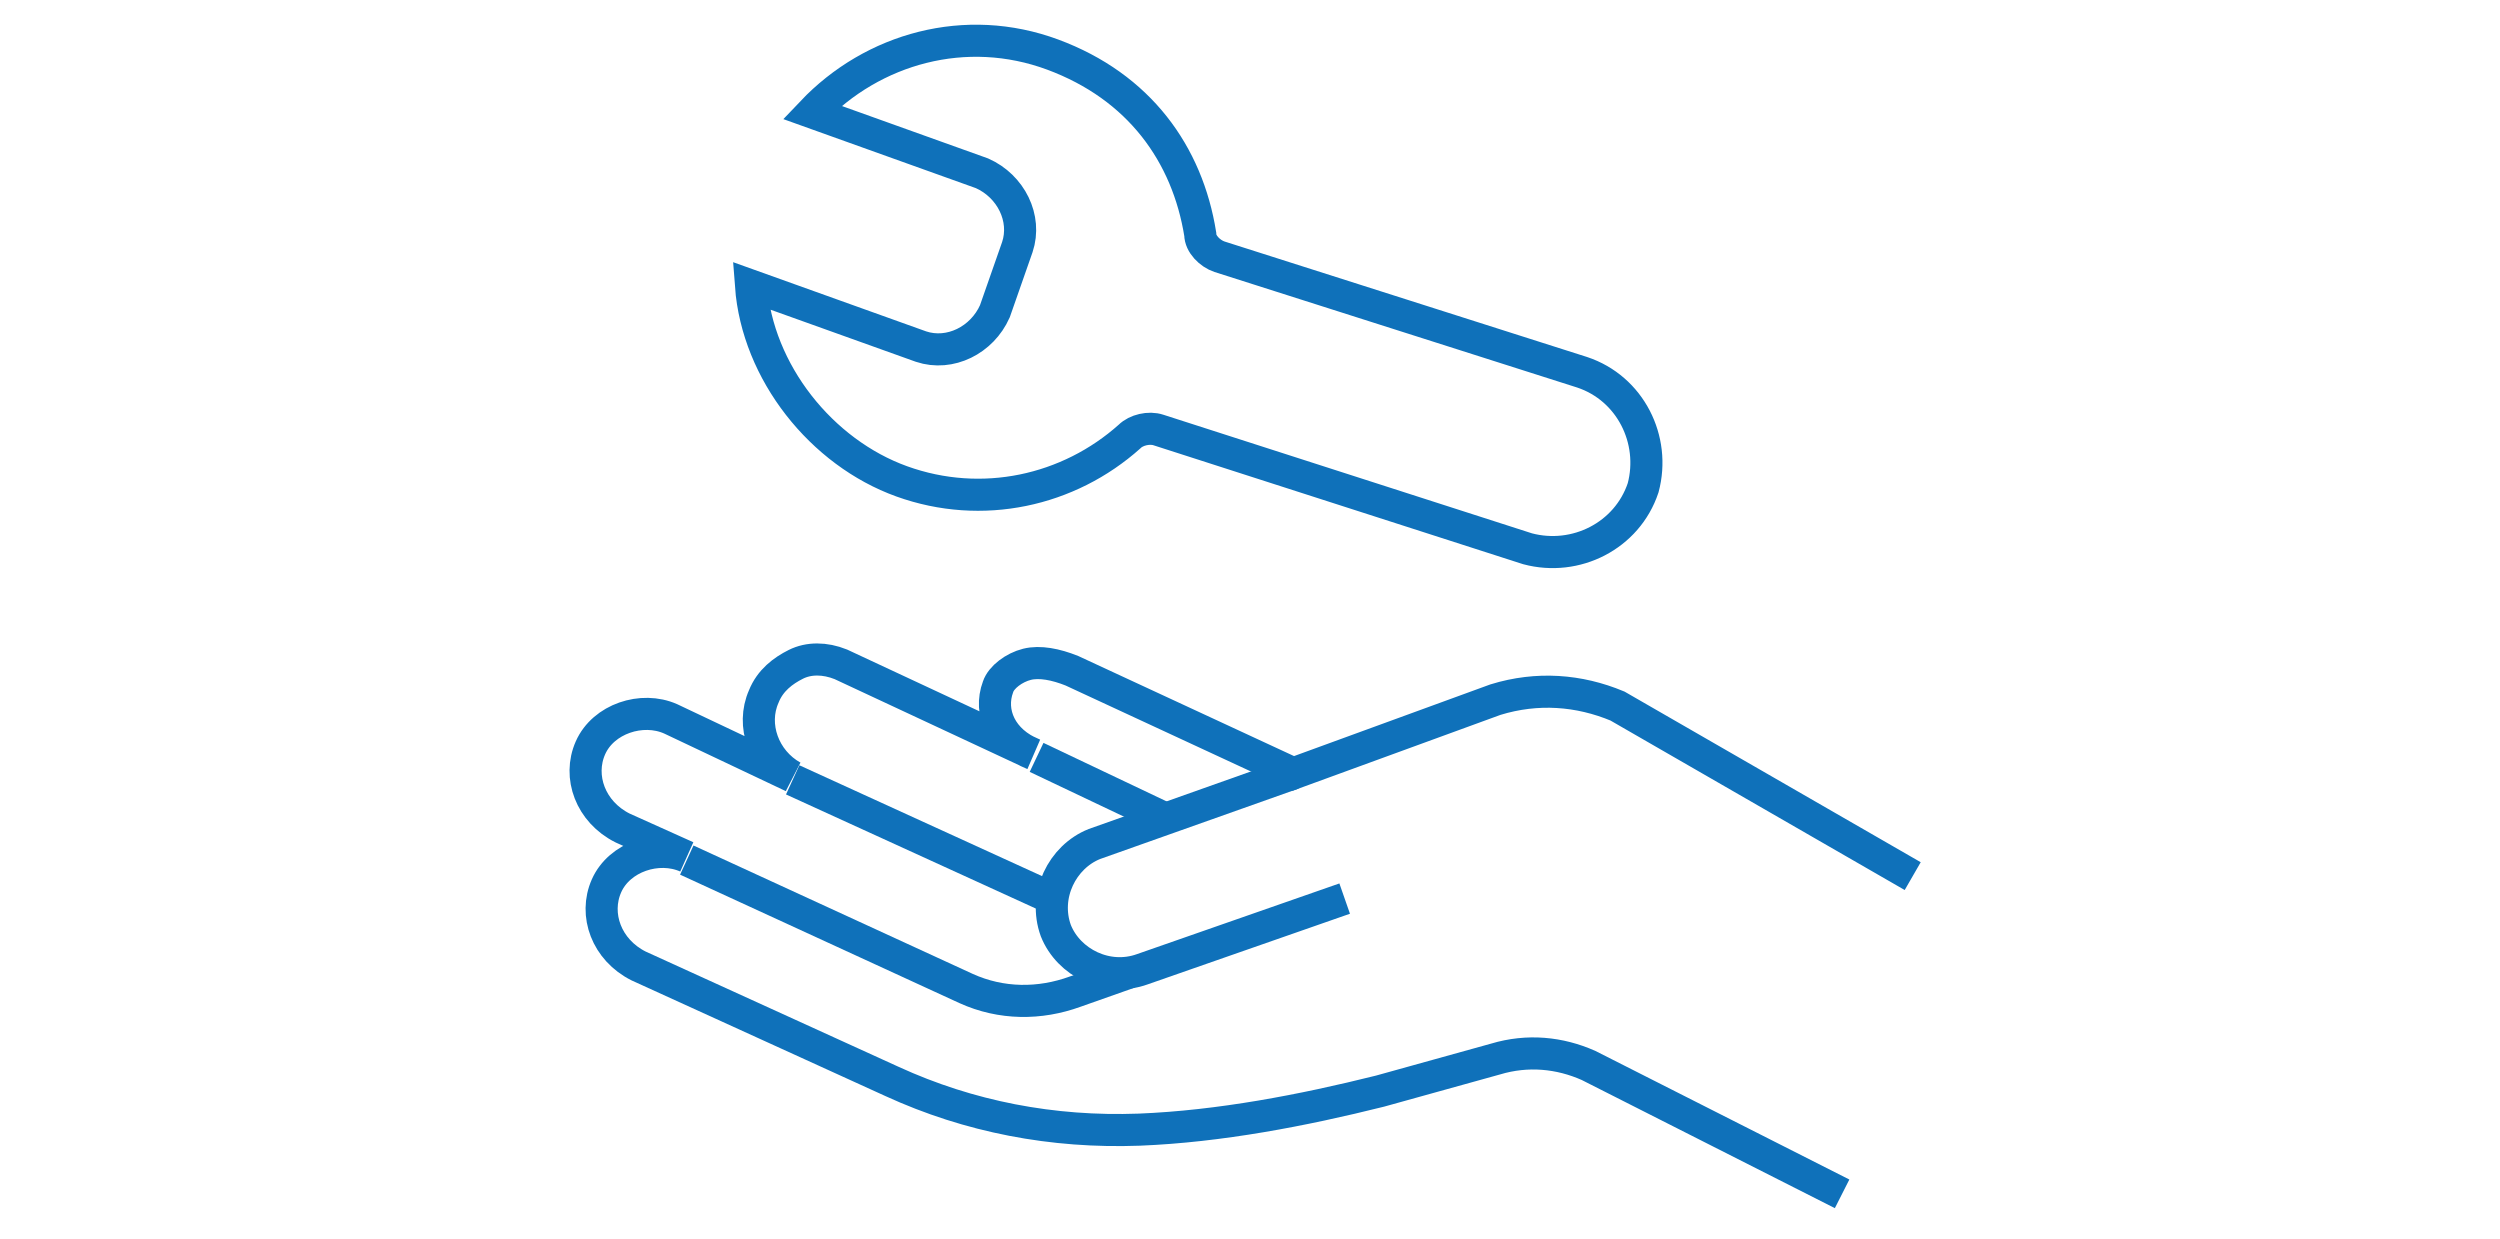 <svg xmlns="http://www.w3.org/2000/svg" xmlns:xlink="http://www.w3.org/1999/xlink" id="Capa_1" x="0px" y="0px" viewBox="0 0 77.9 38.6" style="enable-background:new 0 0 77.9 38.6;" xml:space="preserve"><style type="text/css">	.st0{fill:none;stroke:#0F71BA;stroke-miterlimit:10;}</style><g>	<path class="st0" d="M59.6,27.3L50.4,22c-1.2-0.5-2.5-0.6-3.8-0.2l-6.3,2.3l-6.9-3.2c-0.5-0.2-1-0.3-1.4-0.2  c-0.4,0.1-0.8,0.4-0.9,0.7c-0.3,0.8,0.1,1.7,1.1,2.1l-6-2.8c-0.5-0.2-1-0.2-1.4,0s-0.8,0.5-1,1c-0.4,0.9,0,2,0.9,2.5l-3.8-1.8  c-0.9-0.4-2.1,0-2.5,0.9s0,2,1,2.5l2,0.9c-0.9-0.4-2.1,0-2.5,0.9s0,2,1,2.5l7.9,3.6c2.4,1.1,5,1.6,7.7,1.5l0,0  c2.5-0.1,5.1-0.6,7.5-1.2l3.6-1c1-0.3,2-0.2,2.9,0.2l7.9,4"></path>	<path class="st0" d="M21.4,26.8l8.7,4l0,0c1.1,0.5,2.3,0.5,3.4,0.1l1.7-0.6"></path>	<path class="st0" d="M41.9,28l-6.3,2.2c-1.1,0.4-2.3-0.2-2.7-1.2c-0.4-1.1,0.2-2.3,1.2-2.7l6.2-2.2"></path>	<line class="st0" x1="32.3" y1="23.6" x2="36.3" y2="25.5"></line>	<line class="st0" x1="24.7" y1="24.3" x2="32.8" y2="28"></line></g><path class="st0" d="M51.2,15.2c-0.5,1.5-2.1,2.3-3.6,1.9l-11.5-3.7c-0.3-0.1-0.7,0-0.9,0.2c-1.9,1.7-4.6,2.3-7.1,1.4 s-4.5-3.4-4.7-6.1l5.3,1.9c0.9,0.3,1.9-0.2,2.3-1.1l0.7-2c0.3-0.9-0.2-1.9-1.1-2.3l-5.3-1.9c1.9-2,4.8-2.8,7.5-1.8s4.2,3.1,4.6,5.6 c0,0.3,0.3,0.6,0.6,0.7l11.3,3.6C50.8,12.1,51.6,13.7,51.2,15.2C51.2,15.2,51.2,15.2,51.2,15.2z"></path></svg>